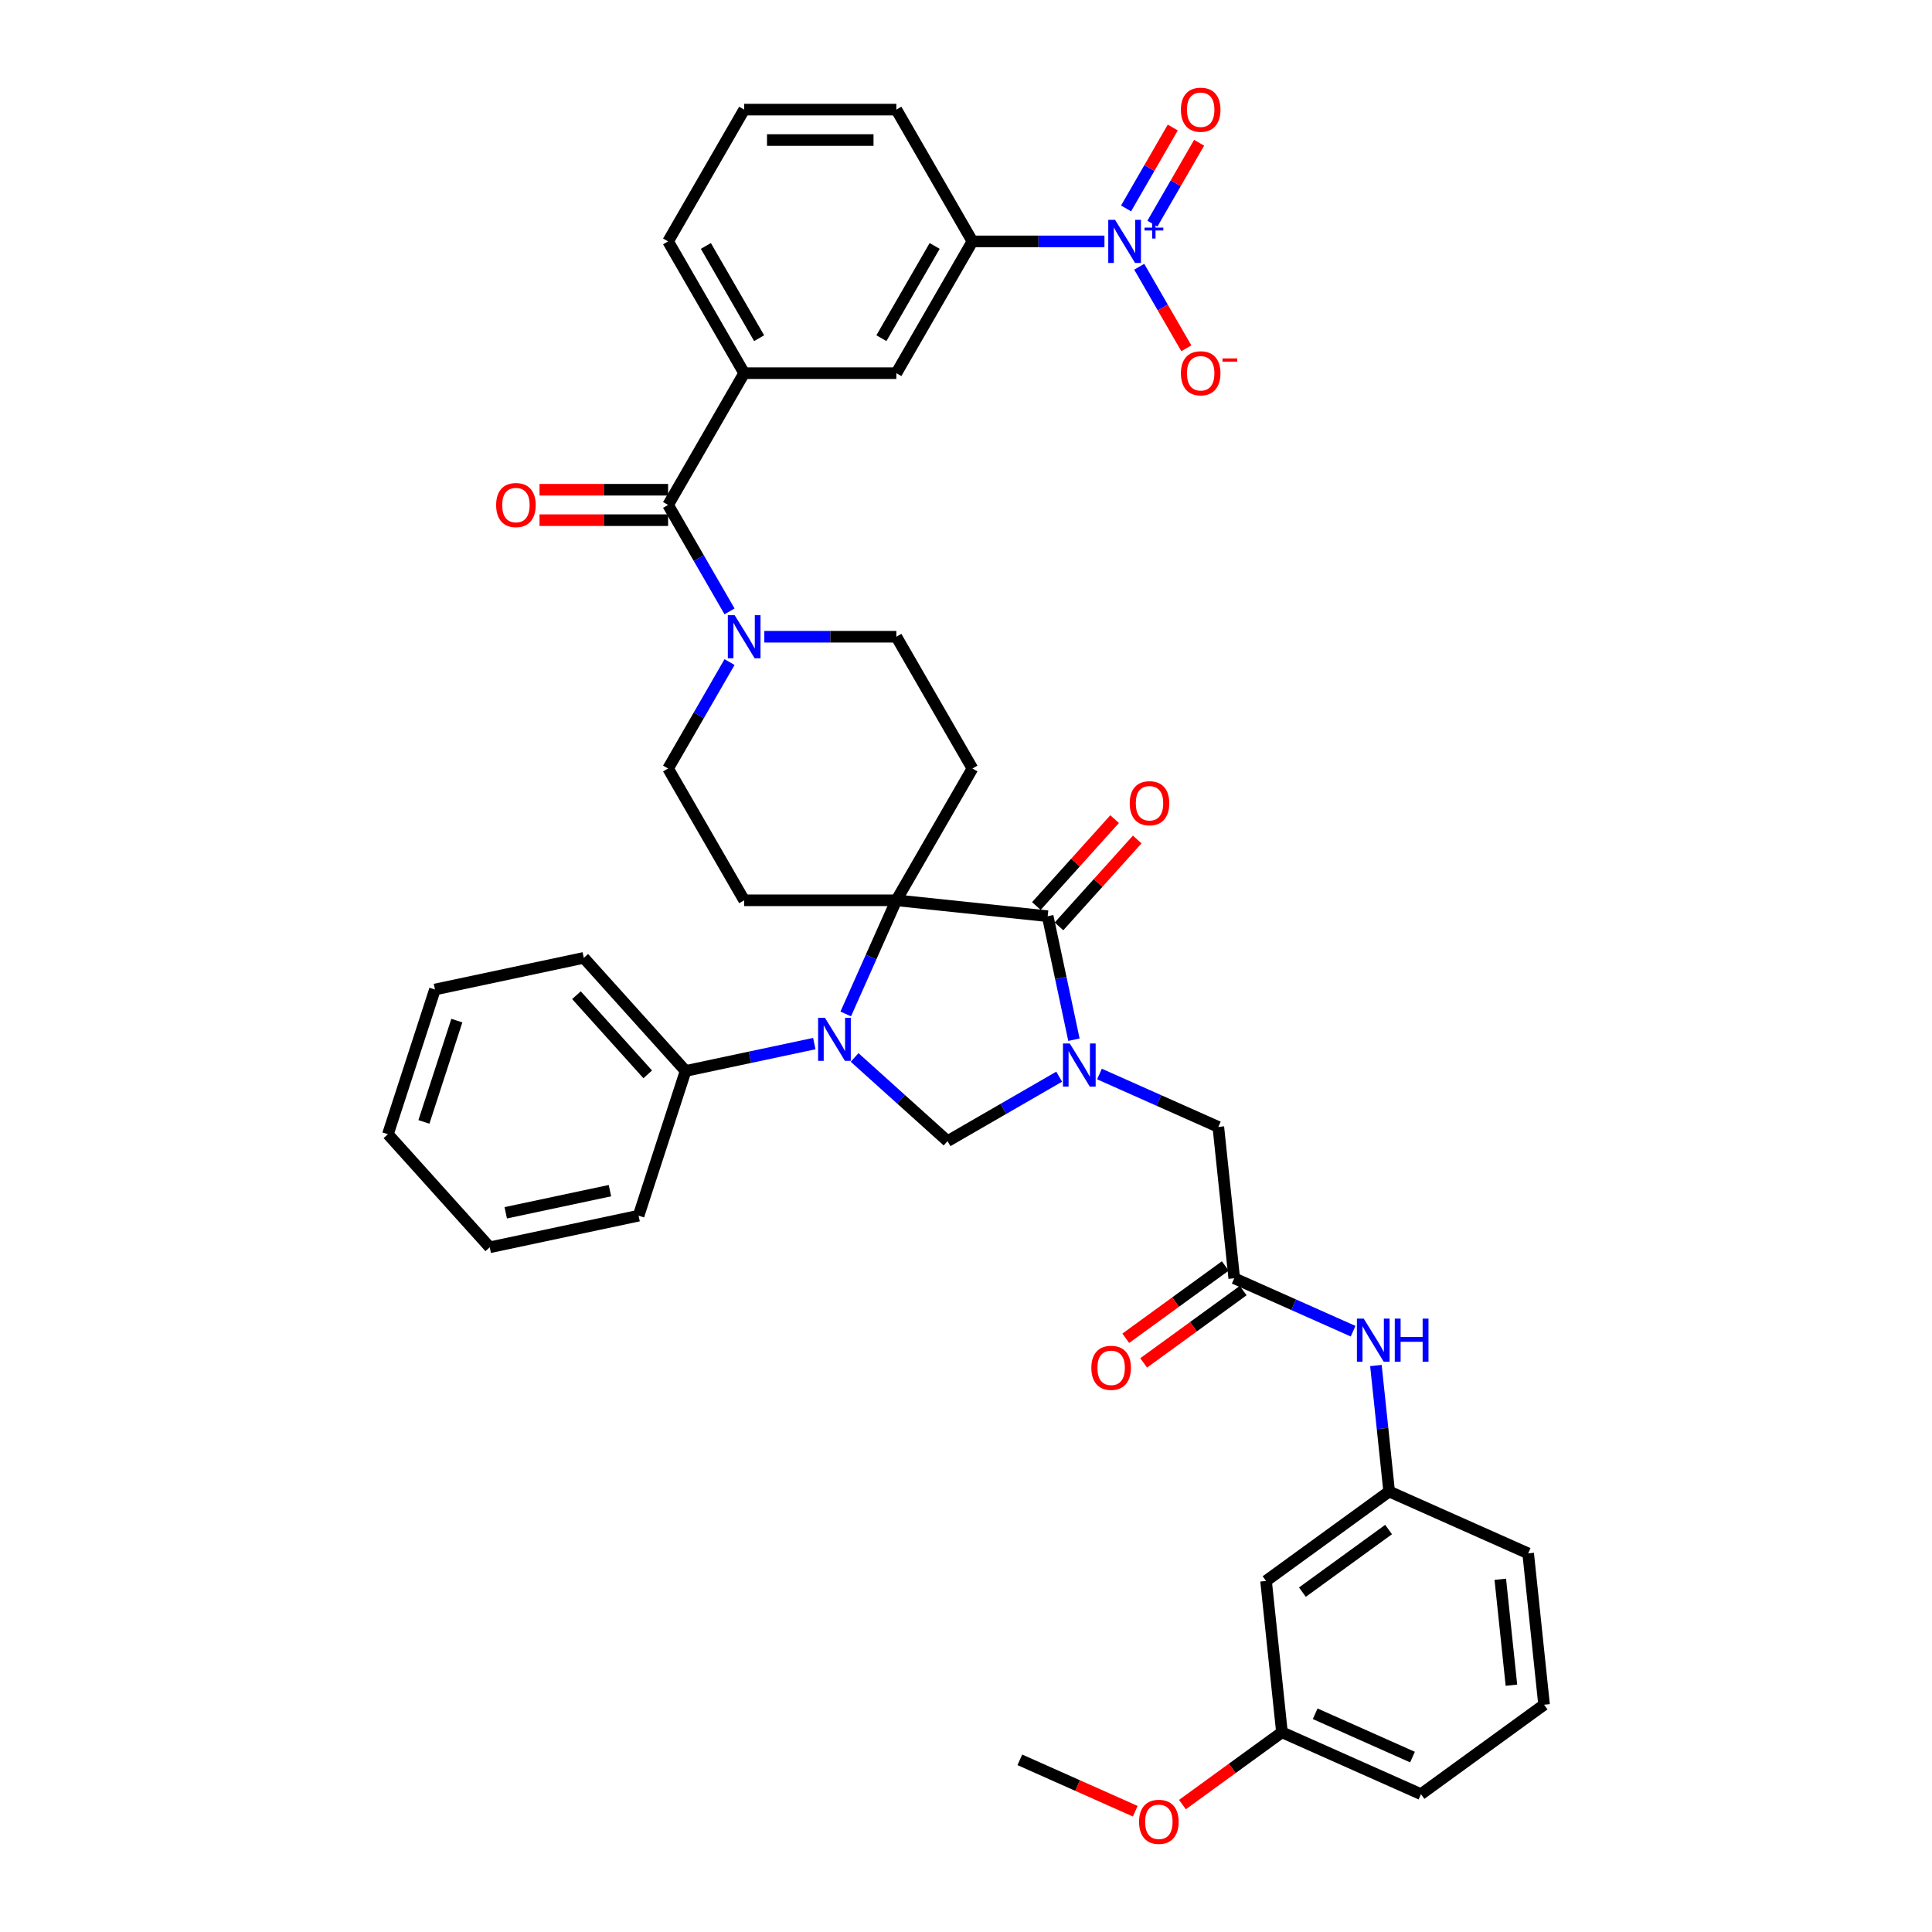 <?xml version='1.0' encoding='iso-8859-1'?>
<svg version='1.1' baseProfile='full'
              xmlns='http://www.w3.org/2000/svg'
                      xmlns:rdkit='http://www.rdkit.org/xml'
                      xmlns:xlink='http://www.w3.org/1999/xlink'
                  xml:space='preserve'
width='1000px' height='1000px' viewBox='0 0 1000 1000'>
<!-- END OF HEADER -->
<rect style='opacity:1.0;fill:#FFFFFF;stroke:none' width='1000' height='1000' x='0' y='0'> </rect>
<path class='bond-2' d='M 555.865,538.145 L 549.071,506.186' style='fill:none;fill-rule:evenodd;stroke:#0000FF;stroke-width:6px;stroke-linecap:butt;stroke-linejoin:miter;stroke-opacity:1' />
<path class='bond-2' d='M 549.071,506.186 L 542.278,474.226' style='fill:none;fill-rule:evenodd;stroke:#000000;stroke-width:6px;stroke-linecap:butt;stroke-linejoin:miter;stroke-opacity:1' />
<path class='bond-3' d='M 548.226,557.288 L 519.335,573.968' style='fill:none;fill-rule:evenodd;stroke:#0000FF;stroke-width:6px;stroke-linecap:butt;stroke-linejoin:miter;stroke-opacity:1' />
<path class='bond-3' d='M 519.335,573.968 L 490.444,590.648' style='fill:none;fill-rule:evenodd;stroke:#000000;stroke-width:6px;stroke-linecap:butt;stroke-linejoin:miter;stroke-opacity:1' />
<path class='bond-10' d='M 569.082,555.91 L 599.844,569.606' style='fill:none;fill-rule:evenodd;stroke:#0000FF;stroke-width:6px;stroke-linecap:butt;stroke-linejoin:miter;stroke-opacity:1' />
<path class='bond-10' d='M 599.844,569.606 L 630.607,583.302' style='fill:none;fill-rule:evenodd;stroke:#000000;stroke-width:6px;stroke-linecap:butt;stroke-linejoin:miter;stroke-opacity:1' />
<path class='bond-0' d='M 463.948,465.993 L 542.278,474.226' style='fill:none;fill-rule:evenodd;stroke:#000000;stroke-width:6px;stroke-linecap:butt;stroke-linejoin:miter;stroke-opacity:1' />
<path class='bond-7' d='M 463.948,465.993 L 503.329,397.783' style='fill:none;fill-rule:evenodd;stroke:#000000;stroke-width:6px;stroke-linecap:butt;stroke-linejoin:miter;stroke-opacity:1' />
<path class='bond-8' d='M 463.948,465.993 L 385.185,465.993' style='fill:none;fill-rule:evenodd;stroke:#000000;stroke-width:6px;stroke-linecap:butt;stroke-linejoin:miter;stroke-opacity:1' />
<path class='bond-39' d='M 463.948,465.993 L 450.851,495.409' style='fill:none;fill-rule:evenodd;stroke:#000000;stroke-width:6px;stroke-linecap:butt;stroke-linejoin:miter;stroke-opacity:1' />
<path class='bond-39' d='M 450.851,495.409 L 437.754,524.824' style='fill:none;fill-rule:evenodd;stroke:#0000FF;stroke-width:6px;stroke-linecap:butt;stroke-linejoin:miter;stroke-opacity:1' />
<path class='bond-1' d='M 442.34,547.335 L 466.392,568.992' style='fill:none;fill-rule:evenodd;stroke:#0000FF;stroke-width:6px;stroke-linecap:butt;stroke-linejoin:miter;stroke-opacity:1' />
<path class='bond-1' d='M 466.392,568.992 L 490.444,590.648' style='fill:none;fill-rule:evenodd;stroke:#000000;stroke-width:6px;stroke-linecap:butt;stroke-linejoin:miter;stroke-opacity:1' />
<path class='bond-16' d='M 421.484,540.162 L 388.178,547.242' style='fill:none;fill-rule:evenodd;stroke:#0000FF;stroke-width:6px;stroke-linecap:butt;stroke-linejoin:miter;stroke-opacity:1' />
<path class='bond-16' d='M 388.178,547.242 L 354.871,554.321' style='fill:none;fill-rule:evenodd;stroke:#000000;stroke-width:6px;stroke-linecap:butt;stroke-linejoin:miter;stroke-opacity:1' />
<path class='bond-20' d='M 548.131,479.496 L 568.378,457.01' style='fill:none;fill-rule:evenodd;stroke:#000000;stroke-width:6px;stroke-linecap:butt;stroke-linejoin:miter;stroke-opacity:1' />
<path class='bond-20' d='M 568.378,457.01 L 588.625,434.523' style='fill:none;fill-rule:evenodd;stroke:#FF0000;stroke-width:6px;stroke-linecap:butt;stroke-linejoin:miter;stroke-opacity:1' />
<path class='bond-20' d='M 536.425,468.956 L 556.672,446.469' style='fill:none;fill-rule:evenodd;stroke:#000000;stroke-width:6px;stroke-linecap:butt;stroke-linejoin:miter;stroke-opacity:1' />
<path class='bond-20' d='M 556.672,446.469 L 576.919,423.983' style='fill:none;fill-rule:evenodd;stroke:#FF0000;stroke-width:6px;stroke-linecap:butt;stroke-linejoin:miter;stroke-opacity:1' />
<path class='bond-4' d='M 571.663,124.943 L 537.496,124.943' style='fill:none;fill-rule:evenodd;stroke:#0000FF;stroke-width:6px;stroke-linecap:butt;stroke-linejoin:miter;stroke-opacity:1' />
<path class='bond-4' d='M 537.496,124.943 L 503.329,124.943' style='fill:none;fill-rule:evenodd;stroke:#000000;stroke-width:6px;stroke-linecap:butt;stroke-linejoin:miter;stroke-opacity:1' />
<path class='bond-14' d='M 589.667,138.065 L 601.854,159.175' style='fill:none;fill-rule:evenodd;stroke:#0000FF;stroke-width:6px;stroke-linecap:butt;stroke-linejoin:miter;stroke-opacity:1' />
<path class='bond-14' d='M 601.854,159.175 L 614.042,180.284' style='fill:none;fill-rule:evenodd;stroke:#FF0000;stroke-width:6px;stroke-linecap:butt;stroke-linejoin:miter;stroke-opacity:1' />
<path class='bond-19' d='M 596.488,115.76 L 608.575,94.823' style='fill:none;fill-rule:evenodd;stroke:#0000FF;stroke-width:6px;stroke-linecap:butt;stroke-linejoin:miter;stroke-opacity:1' />
<path class='bond-19' d='M 608.575,94.823 L 620.663,73.887' style='fill:none;fill-rule:evenodd;stroke:#FF0000;stroke-width:6px;stroke-linecap:butt;stroke-linejoin:miter;stroke-opacity:1' />
<path class='bond-19' d='M 582.846,107.883 L 594.933,86.947' style='fill:none;fill-rule:evenodd;stroke:#0000FF;stroke-width:6px;stroke-linecap:butt;stroke-linejoin:miter;stroke-opacity:1' />
<path class='bond-19' d='M 594.933,86.947 L 607.021,66.011' style='fill:none;fill-rule:evenodd;stroke:#FF0000;stroke-width:6px;stroke-linecap:butt;stroke-linejoin:miter;stroke-opacity:1' />
<path class='bond-5' d='M 345.804,261.363 L 361.707,288.907' style='fill:none;fill-rule:evenodd;stroke:#000000;stroke-width:6px;stroke-linecap:butt;stroke-linejoin:miter;stroke-opacity:1' />
<path class='bond-5' d='M 361.707,288.907 L 377.61,316.451' style='fill:none;fill-rule:evenodd;stroke:#0000FF;stroke-width:6px;stroke-linecap:butt;stroke-linejoin:miter;stroke-opacity:1' />
<path class='bond-9' d='M 345.804,261.363 L 385.185,193.153' style='fill:none;fill-rule:evenodd;stroke:#000000;stroke-width:6px;stroke-linecap:butt;stroke-linejoin:miter;stroke-opacity:1' />
<path class='bond-21' d='M 345.804,253.487 L 312.527,253.487' style='fill:none;fill-rule:evenodd;stroke:#000000;stroke-width:6px;stroke-linecap:butt;stroke-linejoin:miter;stroke-opacity:1' />
<path class='bond-21' d='M 312.527,253.487 L 279.25,253.487' style='fill:none;fill-rule:evenodd;stroke:#FF0000;stroke-width:6px;stroke-linecap:butt;stroke-linejoin:miter;stroke-opacity:1' />
<path class='bond-21' d='M 345.804,269.239 L 312.527,269.239' style='fill:none;fill-rule:evenodd;stroke:#000000;stroke-width:6px;stroke-linecap:butt;stroke-linejoin:miter;stroke-opacity:1' />
<path class='bond-21' d='M 312.527,269.239 L 279.25,269.239' style='fill:none;fill-rule:evenodd;stroke:#FF0000;stroke-width:6px;stroke-linecap:butt;stroke-linejoin:miter;stroke-opacity:1' />
<path class='bond-6' d='M 377.61,342.695 L 361.707,370.239' style='fill:none;fill-rule:evenodd;stroke:#0000FF;stroke-width:6px;stroke-linecap:butt;stroke-linejoin:miter;stroke-opacity:1' />
<path class='bond-6' d='M 361.707,370.239 L 345.804,397.783' style='fill:none;fill-rule:evenodd;stroke:#000000;stroke-width:6px;stroke-linecap:butt;stroke-linejoin:miter;stroke-opacity:1' />
<path class='bond-40' d='M 395.614,329.573 L 429.781,329.573' style='fill:none;fill-rule:evenodd;stroke:#0000FF;stroke-width:6px;stroke-linecap:butt;stroke-linejoin:miter;stroke-opacity:1' />
<path class='bond-40' d='M 429.781,329.573 L 463.948,329.573' style='fill:none;fill-rule:evenodd;stroke:#000000;stroke-width:6px;stroke-linecap:butt;stroke-linejoin:miter;stroke-opacity:1' />
<path class='bond-17' d='M 503.329,397.783 L 463.948,329.573' style='fill:none;fill-rule:evenodd;stroke:#000000;stroke-width:6px;stroke-linecap:butt;stroke-linejoin:miter;stroke-opacity:1' />
<path class='bond-18' d='M 385.185,465.993 L 345.804,397.783' style='fill:none;fill-rule:evenodd;stroke:#000000;stroke-width:6px;stroke-linecap:butt;stroke-linejoin:miter;stroke-opacity:1' />
<path class='bond-13' d='M 385.185,193.153 L 463.948,193.153' style='fill:none;fill-rule:evenodd;stroke:#000000;stroke-width:6px;stroke-linecap:butt;stroke-linejoin:miter;stroke-opacity:1' />
<path class='bond-26' d='M 385.185,193.153 L 345.804,124.943' style='fill:none;fill-rule:evenodd;stroke:#000000;stroke-width:6px;stroke-linecap:butt;stroke-linejoin:miter;stroke-opacity:1' />
<path class='bond-26' d='M 392.92,175.046 L 365.354,127.299' style='fill:none;fill-rule:evenodd;stroke:#000000;stroke-width:6px;stroke-linecap:butt;stroke-linejoin:miter;stroke-opacity:1' />
<path class='bond-11' d='M 630.607,583.302 L 638.839,661.633' style='fill:none;fill-rule:evenodd;stroke:#000000;stroke-width:6px;stroke-linecap:butt;stroke-linejoin:miter;stroke-opacity:1' />
<path class='bond-15' d='M 638.839,661.633 L 669.602,675.329' style='fill:none;fill-rule:evenodd;stroke:#000000;stroke-width:6px;stroke-linecap:butt;stroke-linejoin:miter;stroke-opacity:1' />
<path class='bond-15' d='M 669.602,675.329 L 700.364,689.026' style='fill:none;fill-rule:evenodd;stroke:#0000FF;stroke-width:6px;stroke-linecap:butt;stroke-linejoin:miter;stroke-opacity:1' />
<path class='bond-23' d='M 634.21,655.261 L 608.454,673.974' style='fill:none;fill-rule:evenodd;stroke:#000000;stroke-width:6px;stroke-linecap:butt;stroke-linejoin:miter;stroke-opacity:1' />
<path class='bond-23' d='M 608.454,673.974 L 582.698,692.687' style='fill:none;fill-rule:evenodd;stroke:#FF0000;stroke-width:6px;stroke-linecap:butt;stroke-linejoin:miter;stroke-opacity:1' />
<path class='bond-23' d='M 643.469,668.005 L 617.713,686.718' style='fill:none;fill-rule:evenodd;stroke:#000000;stroke-width:6px;stroke-linecap:butt;stroke-linejoin:miter;stroke-opacity:1' />
<path class='bond-23' d='M 617.713,686.718 L 591.957,705.431' style='fill:none;fill-rule:evenodd;stroke:#FF0000;stroke-width:6px;stroke-linecap:butt;stroke-linejoin:miter;stroke-opacity:1' />
<path class='bond-12' d='M 503.329,124.943 L 463.948,193.153' style='fill:none;fill-rule:evenodd;stroke:#000000;stroke-width:6px;stroke-linecap:butt;stroke-linejoin:miter;stroke-opacity:1' />
<path class='bond-12' d='M 483.779,127.299 L 456.213,175.046' style='fill:none;fill-rule:evenodd;stroke:#000000;stroke-width:6px;stroke-linecap:butt;stroke-linejoin:miter;stroke-opacity:1' />
<path class='bond-43' d='M 503.329,124.943 L 463.948,56.733' style='fill:none;fill-rule:evenodd;stroke:#000000;stroke-width:6px;stroke-linecap:butt;stroke-linejoin:miter;stroke-opacity:1' />
<path class='bond-22' d='M 712.171,706.79 L 715.598,739.395' style='fill:none;fill-rule:evenodd;stroke:#0000FF;stroke-width:6px;stroke-linecap:butt;stroke-linejoin:miter;stroke-opacity:1' />
<path class='bond-22' d='M 715.598,739.395 L 719.025,771.999' style='fill:none;fill-rule:evenodd;stroke:#000000;stroke-width:6px;stroke-linecap:butt;stroke-linejoin:miter;stroke-opacity:1' />
<path class='bond-32' d='M 354.871,554.321 L 302.169,495.79' style='fill:none;fill-rule:evenodd;stroke:#000000;stroke-width:6px;stroke-linecap:butt;stroke-linejoin:miter;stroke-opacity:1' />
<path class='bond-32' d='M 335.26,556.082 L 298.368,515.11' style='fill:none;fill-rule:evenodd;stroke:#000000;stroke-width:6px;stroke-linecap:butt;stroke-linejoin:miter;stroke-opacity:1' />
<path class='bond-33' d='M 354.871,554.321 L 330.532,629.229' style='fill:none;fill-rule:evenodd;stroke:#000000;stroke-width:6px;stroke-linecap:butt;stroke-linejoin:miter;stroke-opacity:1' />
<path class='bond-24' d='M 719.025,771.999 L 655.305,818.294' style='fill:none;fill-rule:evenodd;stroke:#000000;stroke-width:6px;stroke-linecap:butt;stroke-linejoin:miter;stroke-opacity:1' />
<path class='bond-24' d='M 718.726,791.687 L 674.122,824.094' style='fill:none;fill-rule:evenodd;stroke:#000000;stroke-width:6px;stroke-linecap:butt;stroke-linejoin:miter;stroke-opacity:1' />
<path class='bond-31' d='M 719.025,771.999 L 790.978,804.035' style='fill:none;fill-rule:evenodd;stroke:#000000;stroke-width:6px;stroke-linecap:butt;stroke-linejoin:miter;stroke-opacity:1' />
<path class='bond-25' d='M 655.305,818.294 L 663.538,896.625' style='fill:none;fill-rule:evenodd;stroke:#000000;stroke-width:6px;stroke-linecap:butt;stroke-linejoin:miter;stroke-opacity:1' />
<path class='bond-27' d='M 663.538,896.625 L 637.782,915.338' style='fill:none;fill-rule:evenodd;stroke:#000000;stroke-width:6px;stroke-linecap:butt;stroke-linejoin:miter;stroke-opacity:1' />
<path class='bond-27' d='M 637.782,915.338 L 612.026,934.05' style='fill:none;fill-rule:evenodd;stroke:#FF0000;stroke-width:6px;stroke-linecap:butt;stroke-linejoin:miter;stroke-opacity:1' />
<path class='bond-42' d='M 663.538,896.625 L 735.491,928.66' style='fill:none;fill-rule:evenodd;stroke:#000000;stroke-width:6px;stroke-linecap:butt;stroke-linejoin:miter;stroke-opacity:1' />
<path class='bond-42' d='M 680.738,887.04 L 731.105,909.465' style='fill:none;fill-rule:evenodd;stroke:#000000;stroke-width:6px;stroke-linecap:butt;stroke-linejoin:miter;stroke-opacity:1' />
<path class='bond-29' d='M 345.804,124.943 L 385.185,56.733' style='fill:none;fill-rule:evenodd;stroke:#000000;stroke-width:6px;stroke-linecap:butt;stroke-linejoin:miter;stroke-opacity:1' />
<path class='bond-35' d='M 587.61,937.485 L 557.738,924.185' style='fill:none;fill-rule:evenodd;stroke:#FF0000;stroke-width:6px;stroke-linecap:butt;stroke-linejoin:miter;stroke-opacity:1' />
<path class='bond-35' d='M 557.738,924.185 L 527.865,910.885' style='fill:none;fill-rule:evenodd;stroke:#000000;stroke-width:6px;stroke-linecap:butt;stroke-linejoin:miter;stroke-opacity:1' />
<path class='bond-28' d='M 463.948,56.733 L 385.185,56.733' style='fill:none;fill-rule:evenodd;stroke:#000000;stroke-width:6px;stroke-linecap:butt;stroke-linejoin:miter;stroke-opacity:1' />
<path class='bond-28' d='M 452.133,72.486 L 397,72.486' style='fill:none;fill-rule:evenodd;stroke:#000000;stroke-width:6px;stroke-linecap:butt;stroke-linejoin:miter;stroke-opacity:1' />
<path class='bond-30' d='M 799.211,882.365 L 790.978,804.035' style='fill:none;fill-rule:evenodd;stroke:#000000;stroke-width:6px;stroke-linecap:butt;stroke-linejoin:miter;stroke-opacity:1' />
<path class='bond-30' d='M 782.31,872.262 L 776.547,817.431' style='fill:none;fill-rule:evenodd;stroke:#000000;stroke-width:6px;stroke-linecap:butt;stroke-linejoin:miter;stroke-opacity:1' />
<path class='bond-34' d='M 799.211,882.365 L 735.491,928.66' style='fill:none;fill-rule:evenodd;stroke:#000000;stroke-width:6px;stroke-linecap:butt;stroke-linejoin:miter;stroke-opacity:1' />
<path class='bond-37' d='M 302.169,495.79 L 225.128,512.165' style='fill:none;fill-rule:evenodd;stroke:#000000;stroke-width:6px;stroke-linecap:butt;stroke-linejoin:miter;stroke-opacity:1' />
<path class='bond-36' d='M 330.532,629.229 L 253.491,645.604' style='fill:none;fill-rule:evenodd;stroke:#000000;stroke-width:6px;stroke-linecap:butt;stroke-linejoin:miter;stroke-opacity:1' />
<path class='bond-36' d='M 315.701,616.277 L 261.772,627.74' style='fill:none;fill-rule:evenodd;stroke:#000000;stroke-width:6px;stroke-linecap:butt;stroke-linejoin:miter;stroke-opacity:1' />
<path class='bond-41' d='M 253.491,645.604 L 200.789,587.073' style='fill:none;fill-rule:evenodd;stroke:#000000;stroke-width:6px;stroke-linecap:butt;stroke-linejoin:miter;stroke-opacity:1' />
<path class='bond-38' d='M 225.128,512.165 L 200.789,587.073' style='fill:none;fill-rule:evenodd;stroke:#000000;stroke-width:6px;stroke-linecap:butt;stroke-linejoin:miter;stroke-opacity:1' />
<path class='bond-38' d='M 236.459,528.269 L 219.422,580.704' style='fill:none;fill-rule:evenodd;stroke:#000000;stroke-width:6px;stroke-linecap:butt;stroke-linejoin:miter;stroke-opacity:1' />
<path  class='atom-0' d='M 553.723 540.114
L 561.032 551.929
Q 561.757 553.094, 562.923 555.205
Q 564.088 557.316, 564.151 557.442
L 564.151 540.114
L 567.113 540.114
L 567.113 562.42
L 564.057 562.42
L 556.212 549.503
Q 555.299 547.99, 554.322 546.258
Q 553.377 544.525, 553.093 543.989
L 553.093 562.42
L 550.195 562.42
L 550.195 540.114
L 553.723 540.114
' fill='#0000FF'/>
<path  class='atom-2' d='M 426.982 526.793
L 434.291 538.608
Q 435.015 539.773, 436.181 541.884
Q 437.347 543.995, 437.41 544.121
L 437.41 526.793
L 440.371 526.793
L 440.371 549.099
L 437.315 549.099
L 429.471 536.182
Q 428.557 534.669, 427.58 532.937
Q 426.635 531.204, 426.352 530.668
L 426.352 549.099
L 423.453 549.099
L 423.453 526.793
L 426.982 526.793
' fill='#0000FF'/>
<path  class='atom-5' d='M 577.16 113.791
L 584.469 125.605
Q 585.194 126.771, 586.36 128.881
Q 587.525 130.992, 587.588 131.118
L 587.588 113.791
L 590.55 113.791
L 590.55 136.096
L 587.494 136.096
L 579.649 123.179
Q 578.735 121.667, 577.759 119.934
Q 576.814 118.201, 576.53 117.666
L 576.53 136.096
L 573.632 136.096
L 573.632 113.791
L 577.16 113.791
' fill='#0000FF'/>
<path  class='atom-5' d='M 592.421 117.811
L 596.351 117.811
L 596.351 113.673
L 598.098 113.673
L 598.098 117.811
L 602.132 117.811
L 602.132 119.308
L 598.098 119.308
L 598.098 123.467
L 596.351 123.467
L 596.351 119.308
L 592.421 119.308
L 592.421 117.811
' fill='#0000FF'/>
<path  class='atom-7' d='M 380.255 318.42
L 387.564 330.235
Q 388.289 331.4, 389.454 333.511
Q 390.62 335.622, 390.683 335.748
L 390.683 318.42
L 393.645 318.42
L 393.645 340.726
L 390.589 340.726
L 382.744 327.809
Q 381.83 326.297, 380.854 324.564
Q 379.908 322.831, 379.625 322.296
L 379.625 340.726
L 376.726 340.726
L 376.726 318.42
L 380.255 318.42
' fill='#0000FF'/>
<path  class='atom-15' d='M 611.233 193.216
Q 611.233 187.86, 613.879 184.867
Q 616.526 181.875, 621.472 181.875
Q 626.418 181.875, 629.064 184.867
Q 631.711 187.86, 631.711 193.216
Q 631.711 198.635, 629.033 201.723
Q 626.355 204.779, 621.472 204.779
Q 616.557 204.779, 613.879 201.723
Q 611.233 198.667, 611.233 193.216
M 621.472 202.258
Q 624.874 202.258, 626.702 199.99
Q 628.56 197.69, 628.56 193.216
Q 628.56 188.837, 626.702 186.632
Q 624.874 184.395, 621.472 184.395
Q 618.069 184.395, 616.21 186.6
Q 614.383 188.806, 614.383 193.216
Q 614.383 197.721, 616.21 199.99
Q 618.069 202.258, 621.472 202.258
' fill='#FF0000'/>
<path  class='atom-15' d='M 632.751 185.515
L 640.382 185.515
L 640.382 187.179
L 632.751 187.179
L 632.751 185.515
' fill='#FF0000'/>
<path  class='atom-16' d='M 705.862 682.516
L 713.171 694.33
Q 713.895 695.496, 715.061 697.607
Q 716.227 699.717, 716.29 699.843
L 716.29 682.516
L 719.251 682.516
L 719.251 704.821
L 716.195 704.821
L 708.351 691.904
Q 707.437 690.392, 706.46 688.659
Q 705.515 686.926, 705.232 686.391
L 705.232 704.821
L 702.333 704.821
L 702.333 682.516
L 705.862 682.516
' fill='#0000FF'/>
<path  class='atom-16' d='M 721.929 682.516
L 724.954 682.516
L 724.954 691.999
L 736.358 691.999
L 736.358 682.516
L 739.383 682.516
L 739.383 704.821
L 736.358 704.821
L 736.358 694.519
L 724.954 694.519
L 724.954 704.821
L 721.929 704.821
L 721.929 682.516
' fill='#0000FF'/>
<path  class='atom-20' d='M 611.233 56.796
Q 611.233 51.441, 613.879 48.447
Q 616.526 45.455, 621.472 45.455
Q 626.418 45.455, 629.064 48.447
Q 631.711 51.441, 631.711 56.796
Q 631.711 62.215, 629.033 65.303
Q 626.355 68.359, 621.472 68.359
Q 616.557 68.359, 613.879 65.303
Q 611.233 62.247, 611.233 56.796
M 621.472 65.838
Q 624.874 65.838, 626.702 63.57
Q 628.56 61.27, 628.56 56.796
Q 628.56 52.417, 626.702 50.212
Q 624.874 47.975, 621.472 47.975
Q 618.069 47.975, 616.21 50.18
Q 614.383 52.386, 614.383 56.796
Q 614.383 61.301, 616.21 63.57
Q 618.069 65.838, 621.472 65.838
' fill='#FF0000'/>
<path  class='atom-21' d='M 584.741 415.757
Q 584.741 410.402, 587.388 407.409
Q 590.034 404.416, 594.98 404.416
Q 599.927 404.416, 602.573 407.409
Q 605.219 410.402, 605.219 415.757
Q 605.219 421.176, 602.542 424.264
Q 599.864 427.32, 594.98 427.32
Q 590.066 427.32, 587.388 424.264
Q 584.741 421.208, 584.741 415.757
M 594.98 424.799
Q 598.383 424.799, 600.21 422.531
Q 602.069 420.231, 602.069 415.757
Q 602.069 411.378, 600.21 409.173
Q 598.383 406.936, 594.98 406.936
Q 591.578 406.936, 589.719 409.141
Q 587.892 411.347, 587.892 415.757
Q 587.892 420.263, 589.719 422.531
Q 591.578 424.799, 594.98 424.799
' fill='#FF0000'/>
<path  class='atom-22' d='M 256.803 261.426
Q 256.803 256.07, 259.45 253.077
Q 262.096 250.084, 267.042 250.084
Q 271.989 250.084, 274.635 253.077
Q 277.281 256.07, 277.281 261.426
Q 277.281 266.845, 274.604 269.933
Q 271.926 272.989, 267.042 272.989
Q 262.128 272.989, 259.45 269.933
Q 256.803 266.877, 256.803 261.426
M 267.042 270.468
Q 270.445 270.468, 272.272 268.2
Q 274.131 265.9, 274.131 261.426
Q 274.131 257.047, 272.272 254.842
Q 270.445 252.605, 267.042 252.605
Q 263.64 252.605, 261.781 254.81
Q 259.954 257.016, 259.954 261.426
Q 259.954 265.931, 261.781 268.2
Q 263.64 270.468, 267.042 270.468
' fill='#FF0000'/>
<path  class='atom-24' d='M 564.88 707.991
Q 564.88 702.635, 567.527 699.642
Q 570.173 696.65, 575.12 696.65
Q 580.066 696.65, 582.712 699.642
Q 585.359 702.635, 585.359 707.991
Q 585.359 713.41, 582.681 716.498
Q 580.003 719.554, 575.12 719.554
Q 570.205 719.554, 567.527 716.498
Q 564.88 713.442, 564.88 707.991
M 575.12 717.033
Q 578.522 717.033, 580.349 714.765
Q 582.208 712.465, 582.208 707.991
Q 582.208 703.612, 580.349 701.407
Q 578.522 699.17, 575.12 699.17
Q 571.717 699.17, 569.858 701.375
Q 568.031 703.581, 568.031 707.991
Q 568.031 712.496, 569.858 714.765
Q 571.717 717.033, 575.12 717.033
' fill='#FF0000'/>
<path  class='atom-28' d='M 589.579 942.983
Q 589.579 937.627, 592.226 934.634
Q 594.872 931.641, 599.818 931.641
Q 604.764 931.641, 607.411 934.634
Q 610.057 937.627, 610.057 942.983
Q 610.057 948.402, 607.379 951.489
Q 604.701 954.545, 599.818 954.545
Q 594.903 954.545, 592.226 951.489
Q 589.579 948.434, 589.579 942.983
M 599.818 952.025
Q 603.221 952.025, 605.048 949.757
Q 606.907 947.457, 606.907 942.983
Q 606.907 938.604, 605.048 936.399
Q 603.221 934.162, 599.818 934.162
Q 596.416 934.162, 594.557 936.367
Q 592.73 938.573, 592.73 942.983
Q 592.73 947.488, 594.557 949.757
Q 596.416 952.025, 599.818 952.025
' fill='#FF0000'/>
</svg>
